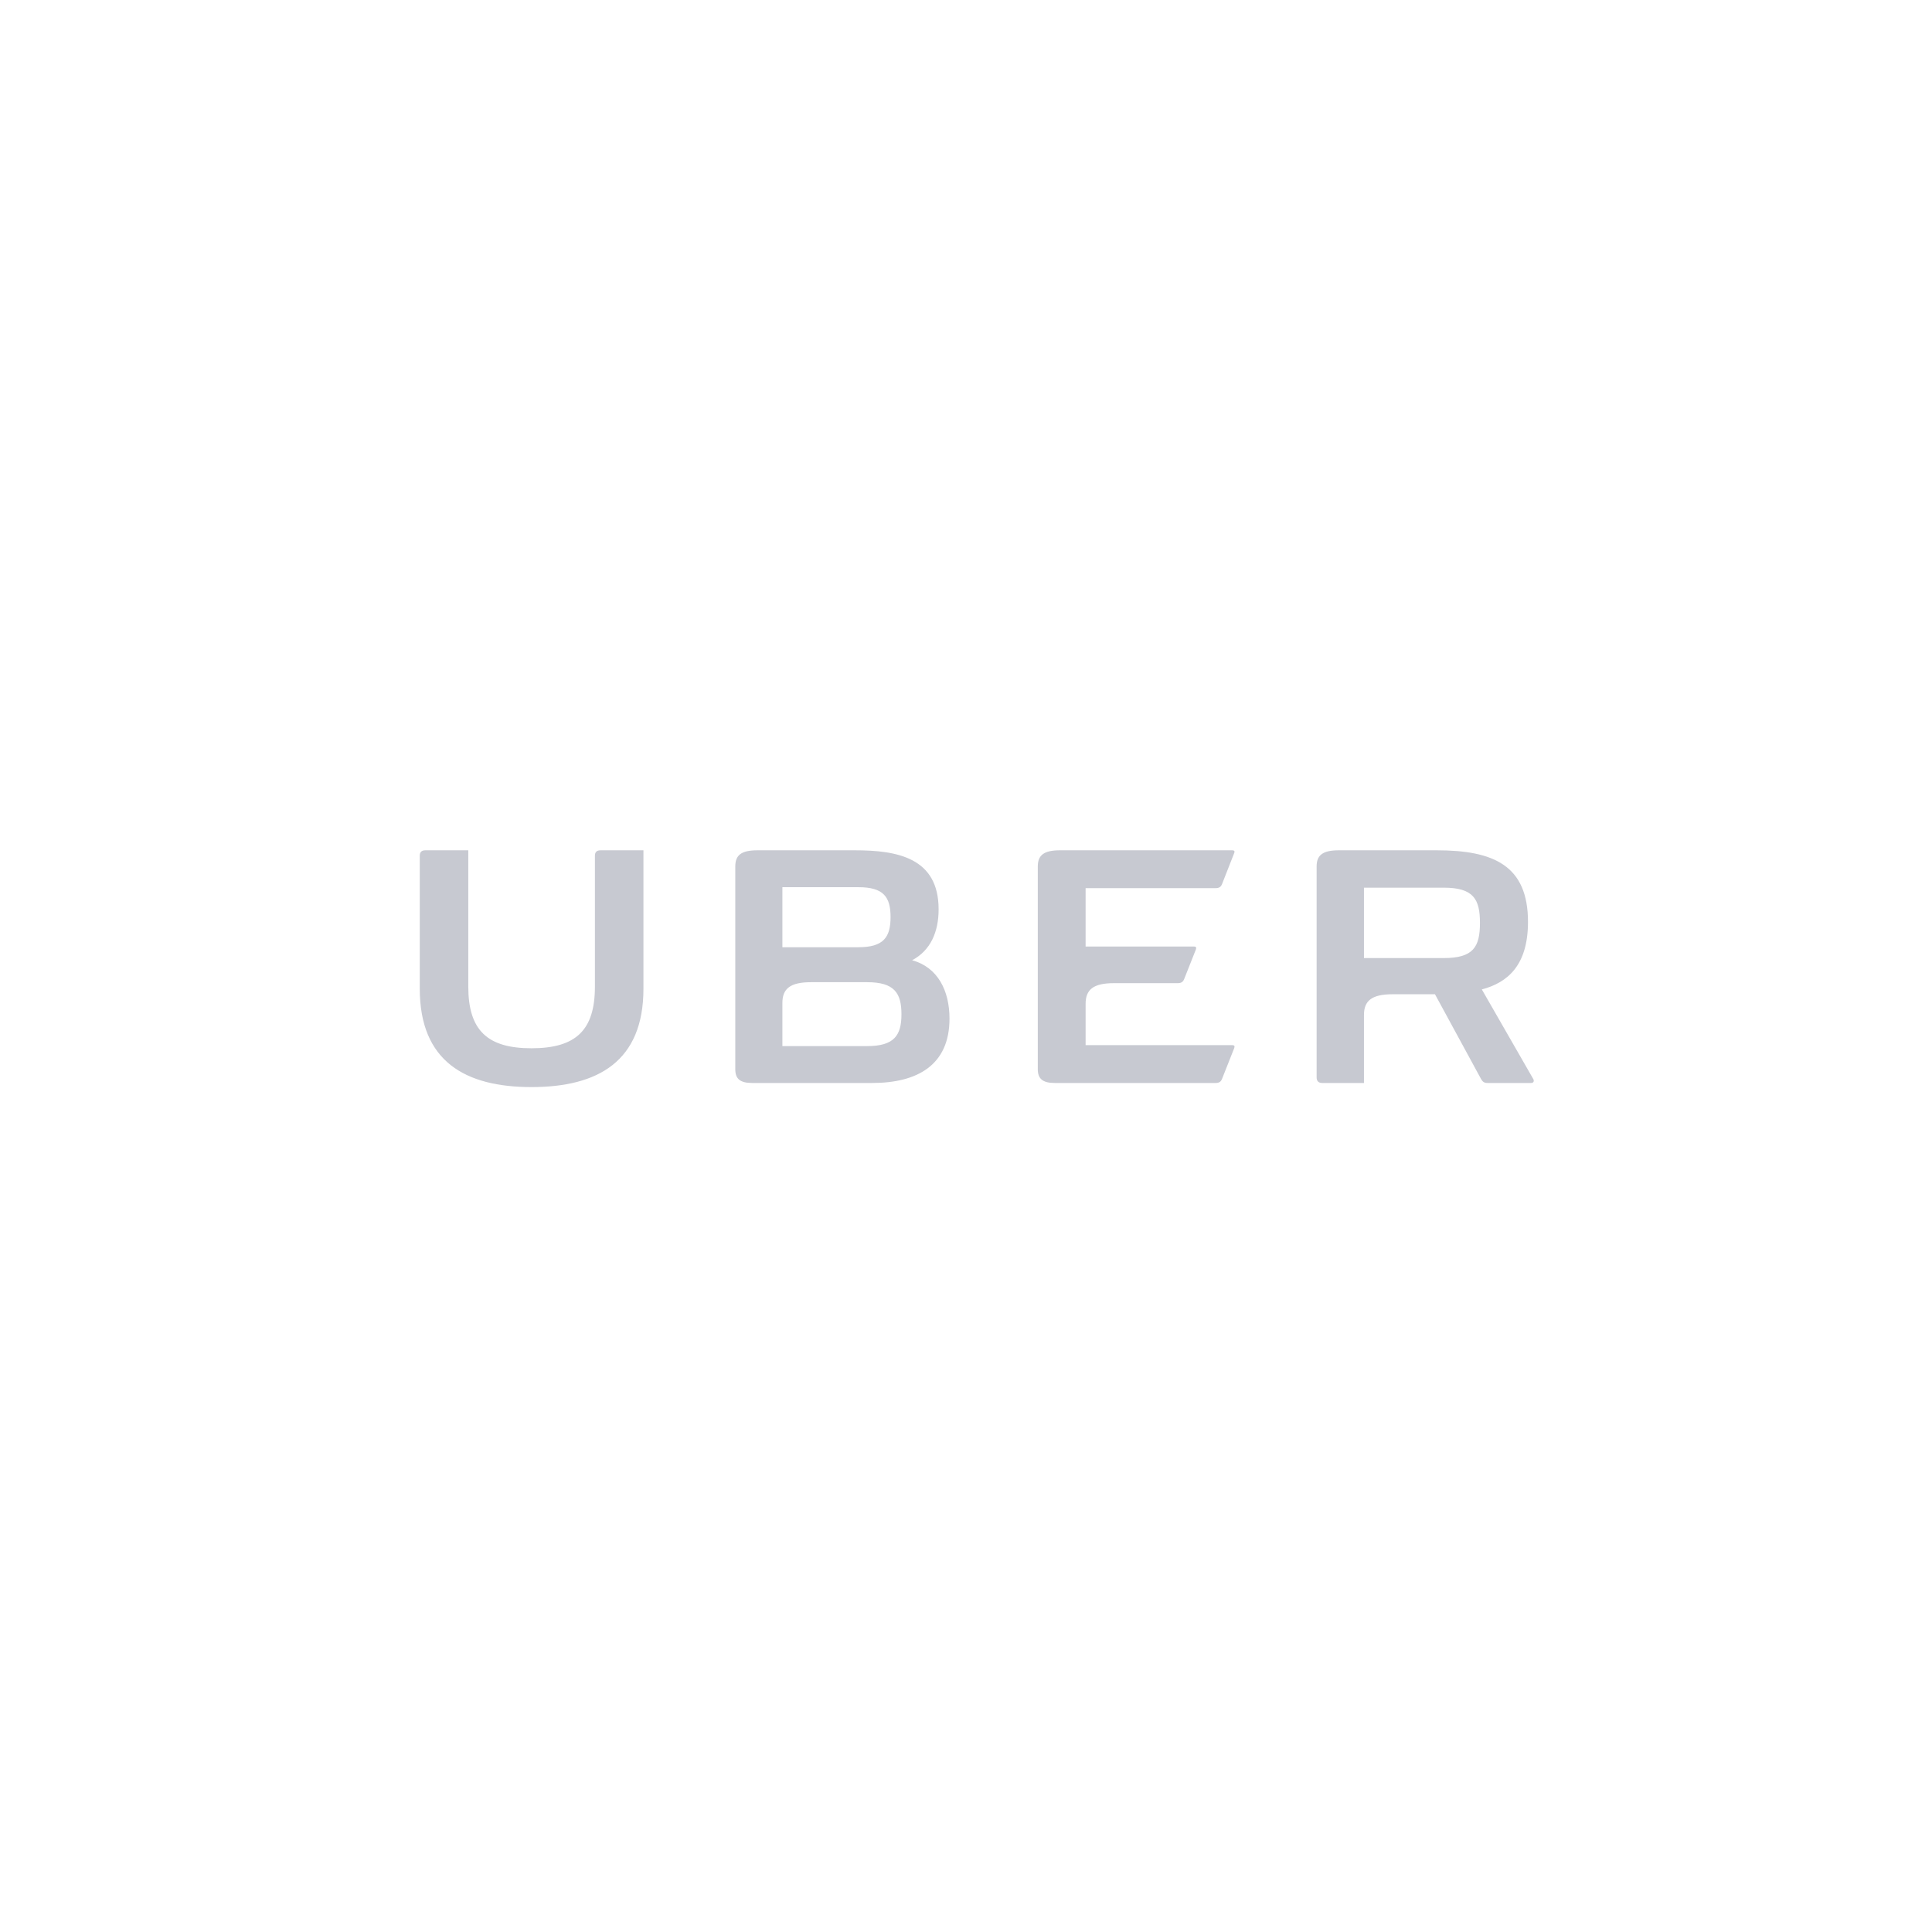 <svg xmlns="http://www.w3.org/2000/svg" width="359" height="359">
  <path fill="#C7C9D1" fill-rule="evenodd" d="M111.603 157.999h7.961v25.72c0 13.531-8.489 18.28-20.804 18.28-12.271 0-20.76-4.749-20.76-18.28V159.03c0-.717.352-1.031 1.055-1.031h7.961v25.316c0 8.11 3.519 11.471 11.744 11.471 8.269 0 11.787-3.361 11.787-11.471V159.03c0-.717.352-1.031 1.056-1.031zm90.122 7.035v10.843h20.144c.352 0 .484.179.352.538l-2.199 5.556c-.22.493-.528.717-1.188.717h-11.831c-3.871 0-5.278 1.21-5.278 3.854v7.661h27.269c.352 0 .484.18.352.538l-2.287 5.78c-.22.493-.528.717-1.188.717h-29.864c-2.287 0-3.167-.807-3.167-2.554v-37.682c0-2.106 1.144-3.003 4.134-3.003h32.02c.352 0 .484.18.352.493l-2.287 5.826c-.22.493-.528.716-1.188.716h-24.146zm-25.291 24.241c0 8.647-5.981 11.963-14.382 11.963h-22.256c-2.331 0-3.166-.807-3.166-2.554v-37.682c0-2.106 1.099-3.003 4.134-3.003h18.077c7.917 0 15.57 1.39 15.57 10.978 0 4.122-1.451 7.617-4.926 9.454 4.794 1.3 6.949 5.69 6.949 10.844zm-31.052-13.264h14.119c4.662 0 5.981-1.836 5.981-5.6 0-3.764-1.319-5.556-5.981-5.556h-14.119v11.156zm22.124 12.457c0-3.988-1.364-5.959-6.378-5.959h-10.424c-3.87 0-5.322 1.21-5.322 3.853v8.021h15.746c5.014 0 6.378-1.972 6.378-5.915zm116.995 12.77h-8.093c-.66 0-.924-.269-1.188-.717l-8.576-15.772h-7.873c-3.871 0-5.322 1.21-5.322 3.853v12.636h-7.741c-.704 0-1.056-.359-1.056-1.031v-39.205c0-2.106 1.144-3.003 4.135-3.003h18.165c10.6 0 16.977 2.823 16.977 13.308 0 8.11-3.826 11.291-8.577 12.546l9.545 16.623c.176.269.176.762-.396.762zm-9.5-29.752c0-4.391-1.188-6.541-6.73-6.541h-14.822v13.083h14.822c5.542 0 6.73-2.106 6.73-6.542z"/>
</svg>
